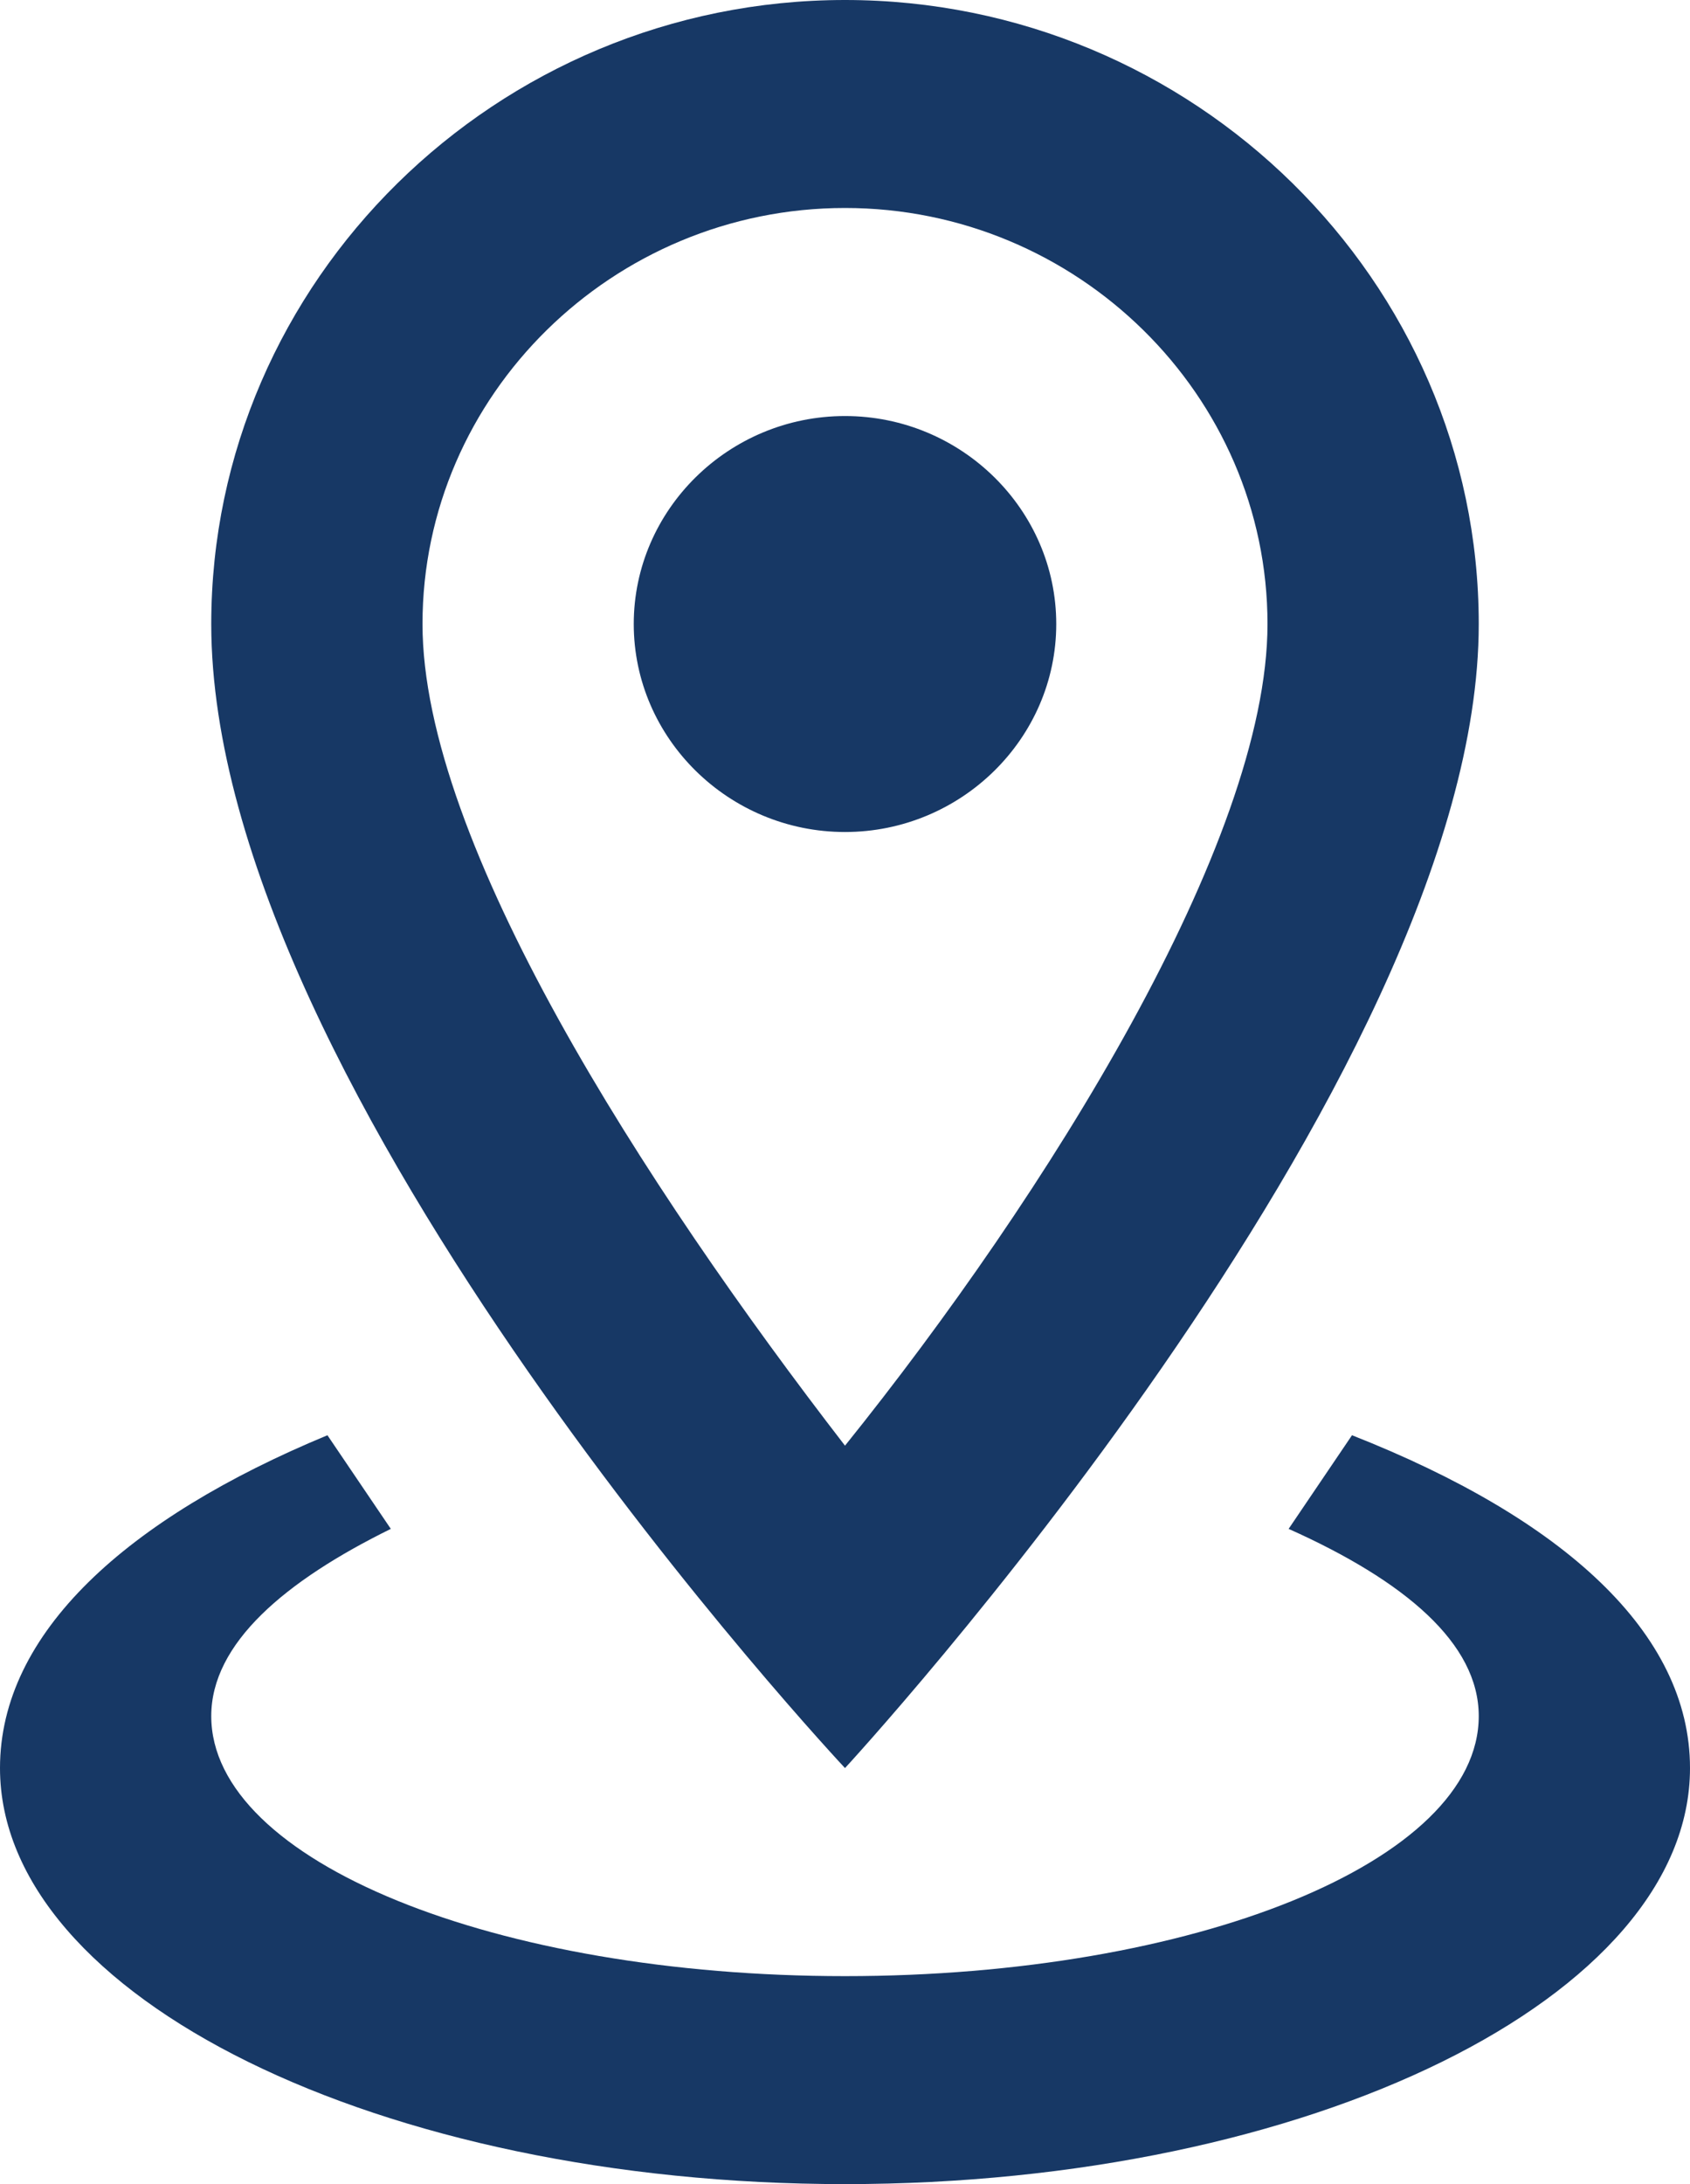<svg width="24" height="31" viewBox="0 0 24 31" fill="none" xmlns="http://www.w3.org/2000/svg">
<path d="M12 2.952C15.3 2.952 18 5.61 18 8.857C18 11.957 14.85 16.976 12 20.519C9.15 16.829 6 11.957 6 8.857C6 5.61 8.7 2.952 12 2.952ZM12 0C7.05 0 3 3.986 3 8.857C3 15.5 12 25.095 12 25.095C12 25.095 21 15.352 21 8.857C21 3.986 16.95 0 12 0ZM12 5.905C10.35 5.905 9 7.233 9 8.857C9 10.481 10.35 11.809 12 11.809C13.65 11.809 15 10.481 15 8.857C15 7.233 13.65 5.905 12 5.905ZM24 25.095C24 28.343 18.6 31 12 31C5.4 31 0 28.343 0 25.095C0 23.176 1.8 21.552 4.65 20.371L5.55 21.7C4.05 22.438 3 23.324 3 24.357C3 26.424 7.05 28.048 12 28.048C16.95 28.048 21 26.424 21 24.357C21 23.324 19.95 22.438 18.3 21.7L19.2 20.371C22.2 21.552 24 23.176 24 25.095Z" fill="#173865"/>
</svg>
